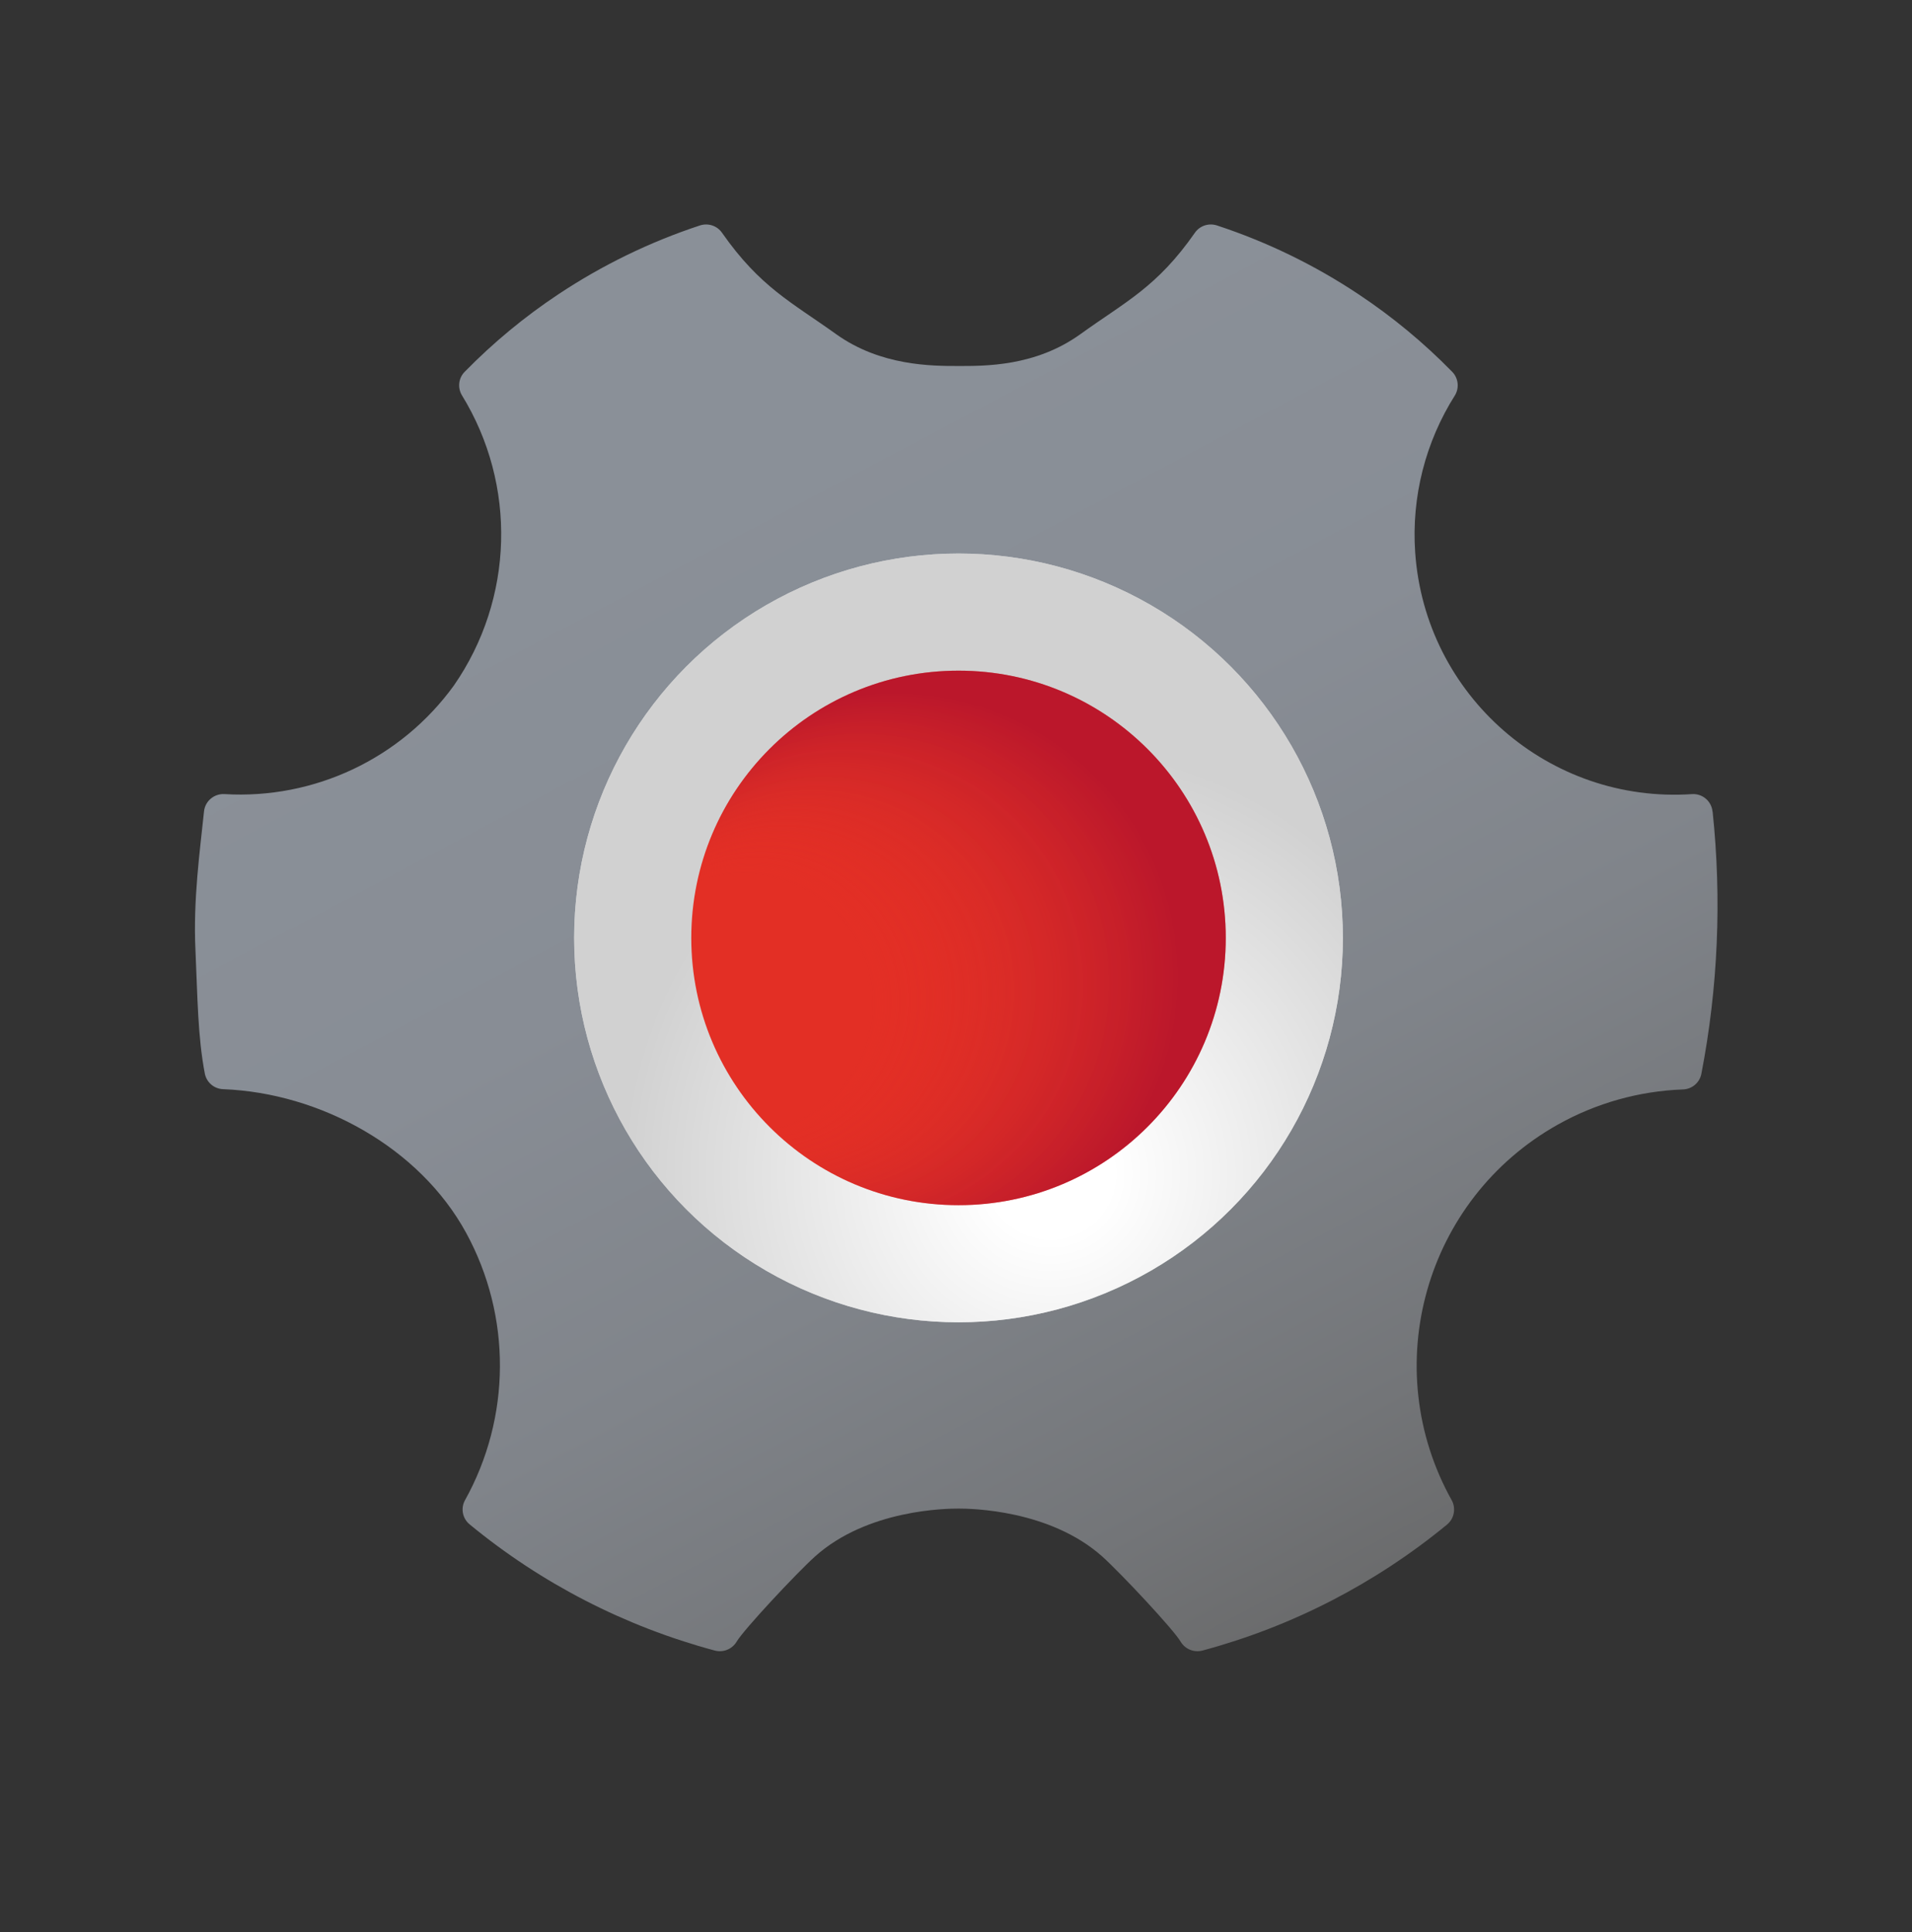 <?xml version="1.0" encoding="utf-8"?>
<!-- Generator: Adobe Illustrator 24.2.3, SVG Export Plug-In . SVG Version: 6.00 Build 0)  -->
<svg version="1.1" id="Layer_1" xmlns="http://www.w3.org/2000/svg" xmlns:xlink="http://www.w3.org/1999/xlink" x="0px" y="0px"
	 viewBox="0 0 1518.2 1534.2" style="enable-background:new 0 0 1518.2 1534.2;" xml:space="preserve">
<rect x="0" y="0" width="1518.2" height="1534.2" fill="#333333" stroke="none"/>
<style type="text/css">
	.st0{fill:url(#SVGID_1_);}
	.st1{fill:#FFFFFF;}
	.st2{opacity:0.6;fill:url(#SVGID_2_);enable-background:new    ;}
	.st3{fill:#E32F25;}
	.st4{opacity:0.5;fill:url(#SVGID_3_);enable-background:new    ;}
</style>
<linearGradient id="SVGID_1_" gradientUnits="userSpaceOnUse" x1="564.224" y1="1178.496" x2="1076.498" y2="209.699" gradientTransform="matrix(1 0 0 -1 0 1553.778)">
	<stop  offset="0" style="stop-color:#8A9098"/>
	<stop  offset="0.3" style="stop-color:#888D95"/>
	<stop  offset="0.57" style="stop-color:#80848A"/>
	<stop  offset="0.82" style="stop-color:#737578"/>
	<stop  offset="1" style="stop-color:#666666"/>
</linearGradient>
<path class="st0" d="M1359.8,644.3c-0.8-8.1-7.9-14.2-16-13.8c-113.8,7.8-212.3-78.2-220.1-192c-3-43.9,8.1-87.6,31.7-124.8
	c3.5-6,2.5-13.7-2.4-18.6c-22.5-23-47.4-43.6-74.2-61.4c-34.8-23.2-72.7-41.6-112.5-54.7c-6.5-2.1-13.6,0.2-17.5,5.8
	c-30.2,43.3-55.1,54.7-90.9,80.5s-76,25.3-97,25.3c-21,0-61.7,0-97-25.3s-60.3-37.2-90.6-80.5c-3.9-5.6-11-7.9-17.5-5.8
	c-39.8,13.1-77.6,31.5-112.5,54.7c-26.8,17.8-51.7,38.4-74.2,61.4c-5,4.9-5.9,12.6-2.4,18.6c43.9,71.3,41.4,161.8-6.3,230.6
	c-42,58-110.8,90.5-182.3,86.2c-8.2-0.4-15.3,5.7-16.1,13.8c-3.2,30.9-8.7,70.3-6.8,109.9c1.7,38,1.8,68.9,7.5,98.5
	c1.5,6.9,7.5,11.9,14.6,12.1c76.9,3,155.7,46.1,192.8,114c36.2,66.3,35.8,146.6-1,212.6c-3.4,6.4-1.8,14.4,3.9,19
	c56.9,46.9,123.3,81,194.5,100.1c6.7,1.8,13.8-1,17.4-7c5.4-9.3,47.3-54.2,62.3-67.7c41.7-37.4,104.4-38,114-38s72.2,0.8,114,38
	c15.1,13.6,57,58.4,62.3,67.7c3.6,6,10.7,8.8,17.4,7c71.1-19.1,137.2-53.2,194.1-100c5.6-4.6,7.2-12.6,3.9-19
	c-59.2-105.8-21.5-239.5,84.3-298.7c30.4-17,64.3-26.5,99.1-27.8c7.1-0.2,13.1-5.2,14.6-12.1c13.3-68.6,16.3-138.9,9-208.4
	L1359.8,644.3z"/>
<circle class="st1" cx="761.1" cy="744.7" r="305.2"/>
<radialGradient id="SVGID_2_" cx="834.058" cy="621.885" r="410.972" gradientTransform="matrix(1 0 0 -1 0 1553.778)" gradientUnits="userSpaceOnUse">
	<stop  offset="0.12" style="stop-color:#FFFFFF"/>
	<stop  offset="0.82" style="stop-color:#B3B3B3"/>
</radialGradient>
<circle class="st2" cx="761.1" cy="744.7" r="305.2"/>
<circle class="st3" cx="761.1" cy="744.7" r="212.2"/>
<radialGradient id="SVGID_3_" cx="758.668" cy="786.603" r="274.446" fx="488.287" fy="739.566" gradientTransform="matrix(1 0 0 -1 0 1553.778)" gradientUnits="userSpaceOnUse">
	<stop  offset="0.37" style="stop-color:#E32F25;stop-opacity:0"/>
	<stop  offset="0.58" style="stop-color:#C8242B;stop-opacity:0.7"/>
	<stop  offset="0.82" style="stop-color:#940031"/>
</radialGradient>
<circle class="st4" cx="761.1" cy="744.7" r="212.2"/>
</svg>
